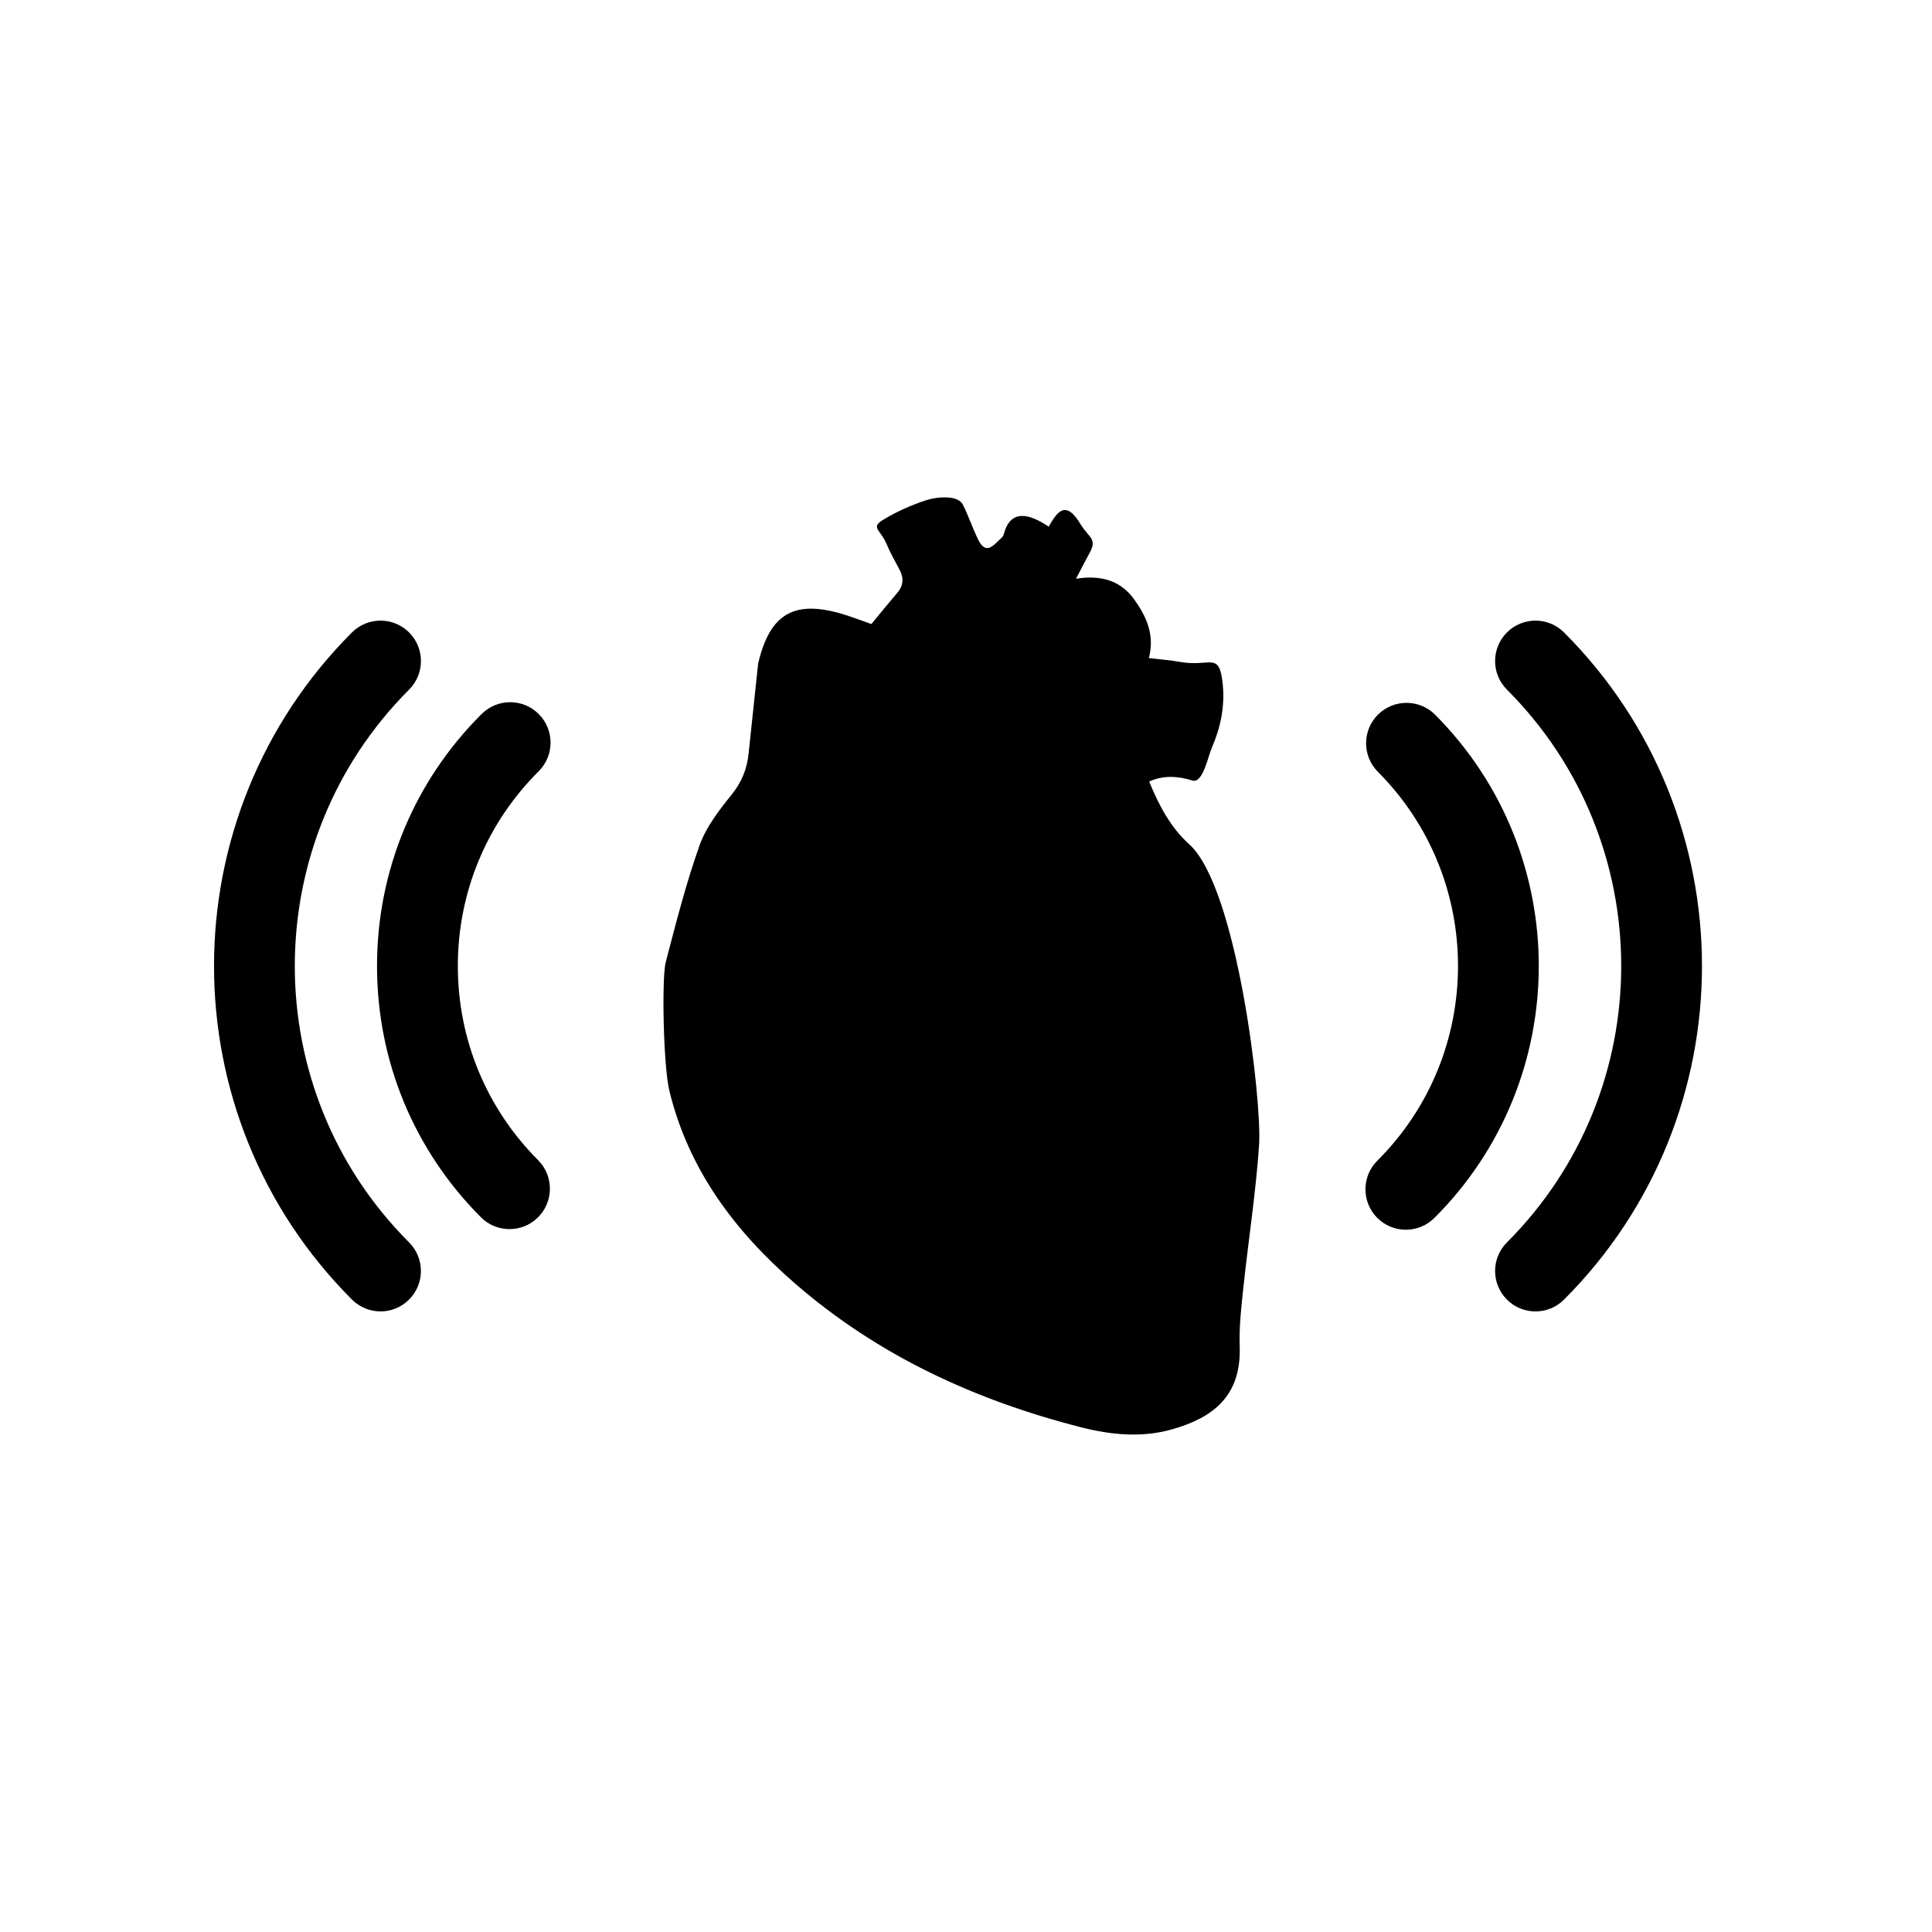 <?xml version="1.0" encoding="UTF-8"?>
<!-- Uploaded to: SVG Repo, www.svgrepo.com, Generator: SVG Repo Mixer Tools -->
<svg fill="#000000" width="800px" height="800px" version="1.1" viewBox="144 144 512 512" xmlns="http://www.w3.org/2000/svg">
 <g>
  <path d="m448.54 351.12c3.953-1.797 7.809-1.391 11.504-0.266 2.695 0.82 4.121-6.434 5.09-8.66 2.297-5.285 3.465-10.844 2.938-16.531-0.871-9.336-3.188-4.797-11.324-6.246-2.727-0.484-5.508-0.684-8.293-1.02 1.629-6.102-0.641-11.02-3.863-15.523-3.531-4.934-8.656-6.574-15.441-5.5 1.5-2.863 2.578-4.957 3.699-7.027 1.953-3.613-0.359-3.883-2.488-7.426-3.914-6.508-6.141-3.41-8.449 0.645-5.375-3.617-10.168-4.578-11.895 1.988-0.211 0.812-1.027 1.328-1.605 1.93-2.465 2.543-3.84 2.379-5.371-0.848-1.387-2.926-2.422-6.019-3.879-8.914-1.305-2.594-6.863-2.102-9.836-1.125-3.926 1.293-7.801 3.027-11.32 5.184-3.371 2.066-0.672 2.574 0.883 6.266 1.008 2.402 2.316 4.684 3.531 7.004 1.148 2.191 0.984 4.168-0.656 6.082-2.379 2.781-4.676 5.633-6.836 8.246-2.941-1.023-5.356-1.977-7.84-2.707-12.645-3.715-19 0.004-22.094 12.852-0.074 0.301-0.109 0.621-0.145 0.934-0.828 7.801-1.637 15.602-2.481 23.402-0.434 4.027-1.855 7.481-4.5 10.762-3.309 4.106-6.746 8.535-8.48 13.406-3.594 10.117-6.246 20.574-8.969 30.98-1.066 4.09-0.664 27.32 0.973 34.074 5.078 20.898 17.348 37.188 33.23 51 22.016 19.145 47.785 30.996 75.855 38.16 7.996 2.039 16.152 2.836 24.227 0.523 10.617-3.043 18.293-8.676 17.828-21.973-0.18-5.203 0.43-10.461 0.984-15.66 1.336-12.586 3.301-25.113 4.156-37.73 0.789-11.613-5.805-68.246-18.516-79.664-4.949-4.434-8.012-10.293-10.617-16.617z"/>
  <path d="m524.32 333.41c-4.172-4.191-10.953-4.195-15.145-0.023-4.191 4.176-4.195 10.965-0.02 15.148 28.371 28.457 28.305 74.695-0.152 103.06-4.191 4.176-4.195 10.965-0.02 15.148 2.09 2.102 4.836 3.148 7.582 3.148 2.734 0 5.473-1.043 7.562-3.125 36.812-36.707 36.902-96.535 0.191-133.36z"/>
  <path d="m286.78 333.24c-4.172-4.191-10.953-4.195-15.145-0.023-17.84 17.785-27.684 41.453-27.719 66.645-0.039 25.184 9.738 48.883 27.523 66.719 2.09 2.102 4.836 3.148 7.582 3.148 2.734 0 5.473-1.043 7.562-3.125 4.191-4.176 4.195-10.965 0.02-15.148-13.742-13.785-21.301-32.098-21.27-51.566 0.023-19.461 7.637-37.754 21.422-51.5 4.191-4.176 4.203-10.961 0.023-15.148z"/>
  <path d="m543.35 311.61c-4.18 4.18-4.18 10.965 0 15.145 40.387 40.391 40.387 106.11 0 146.5-4.18 4.18-4.18 10.965 0 15.145 2.098 2.098 4.832 3.141 7.57 3.141 2.742 0 5.481-1.047 7.57-3.141 48.734-48.738 48.734-128.05 0-176.79-4.172-4.184-10.953-4.184-15.141 0z"/>
  <path d="m252.42 326.75c4.18-4.18 4.18-10.965 0-15.145-4.188-4.18-10.969-4.18-15.148 0-48.738 48.738-48.738 128.05 0 176.79 2.09 2.09 4.832 3.141 7.57 3.141 2.742 0 5.481-1.047 7.57-3.141 4.18-4.18 4.18-10.965 0-15.145-40.383-40.391-40.383-106.11 0.008-146.5z"/>
 </g>
</svg>
